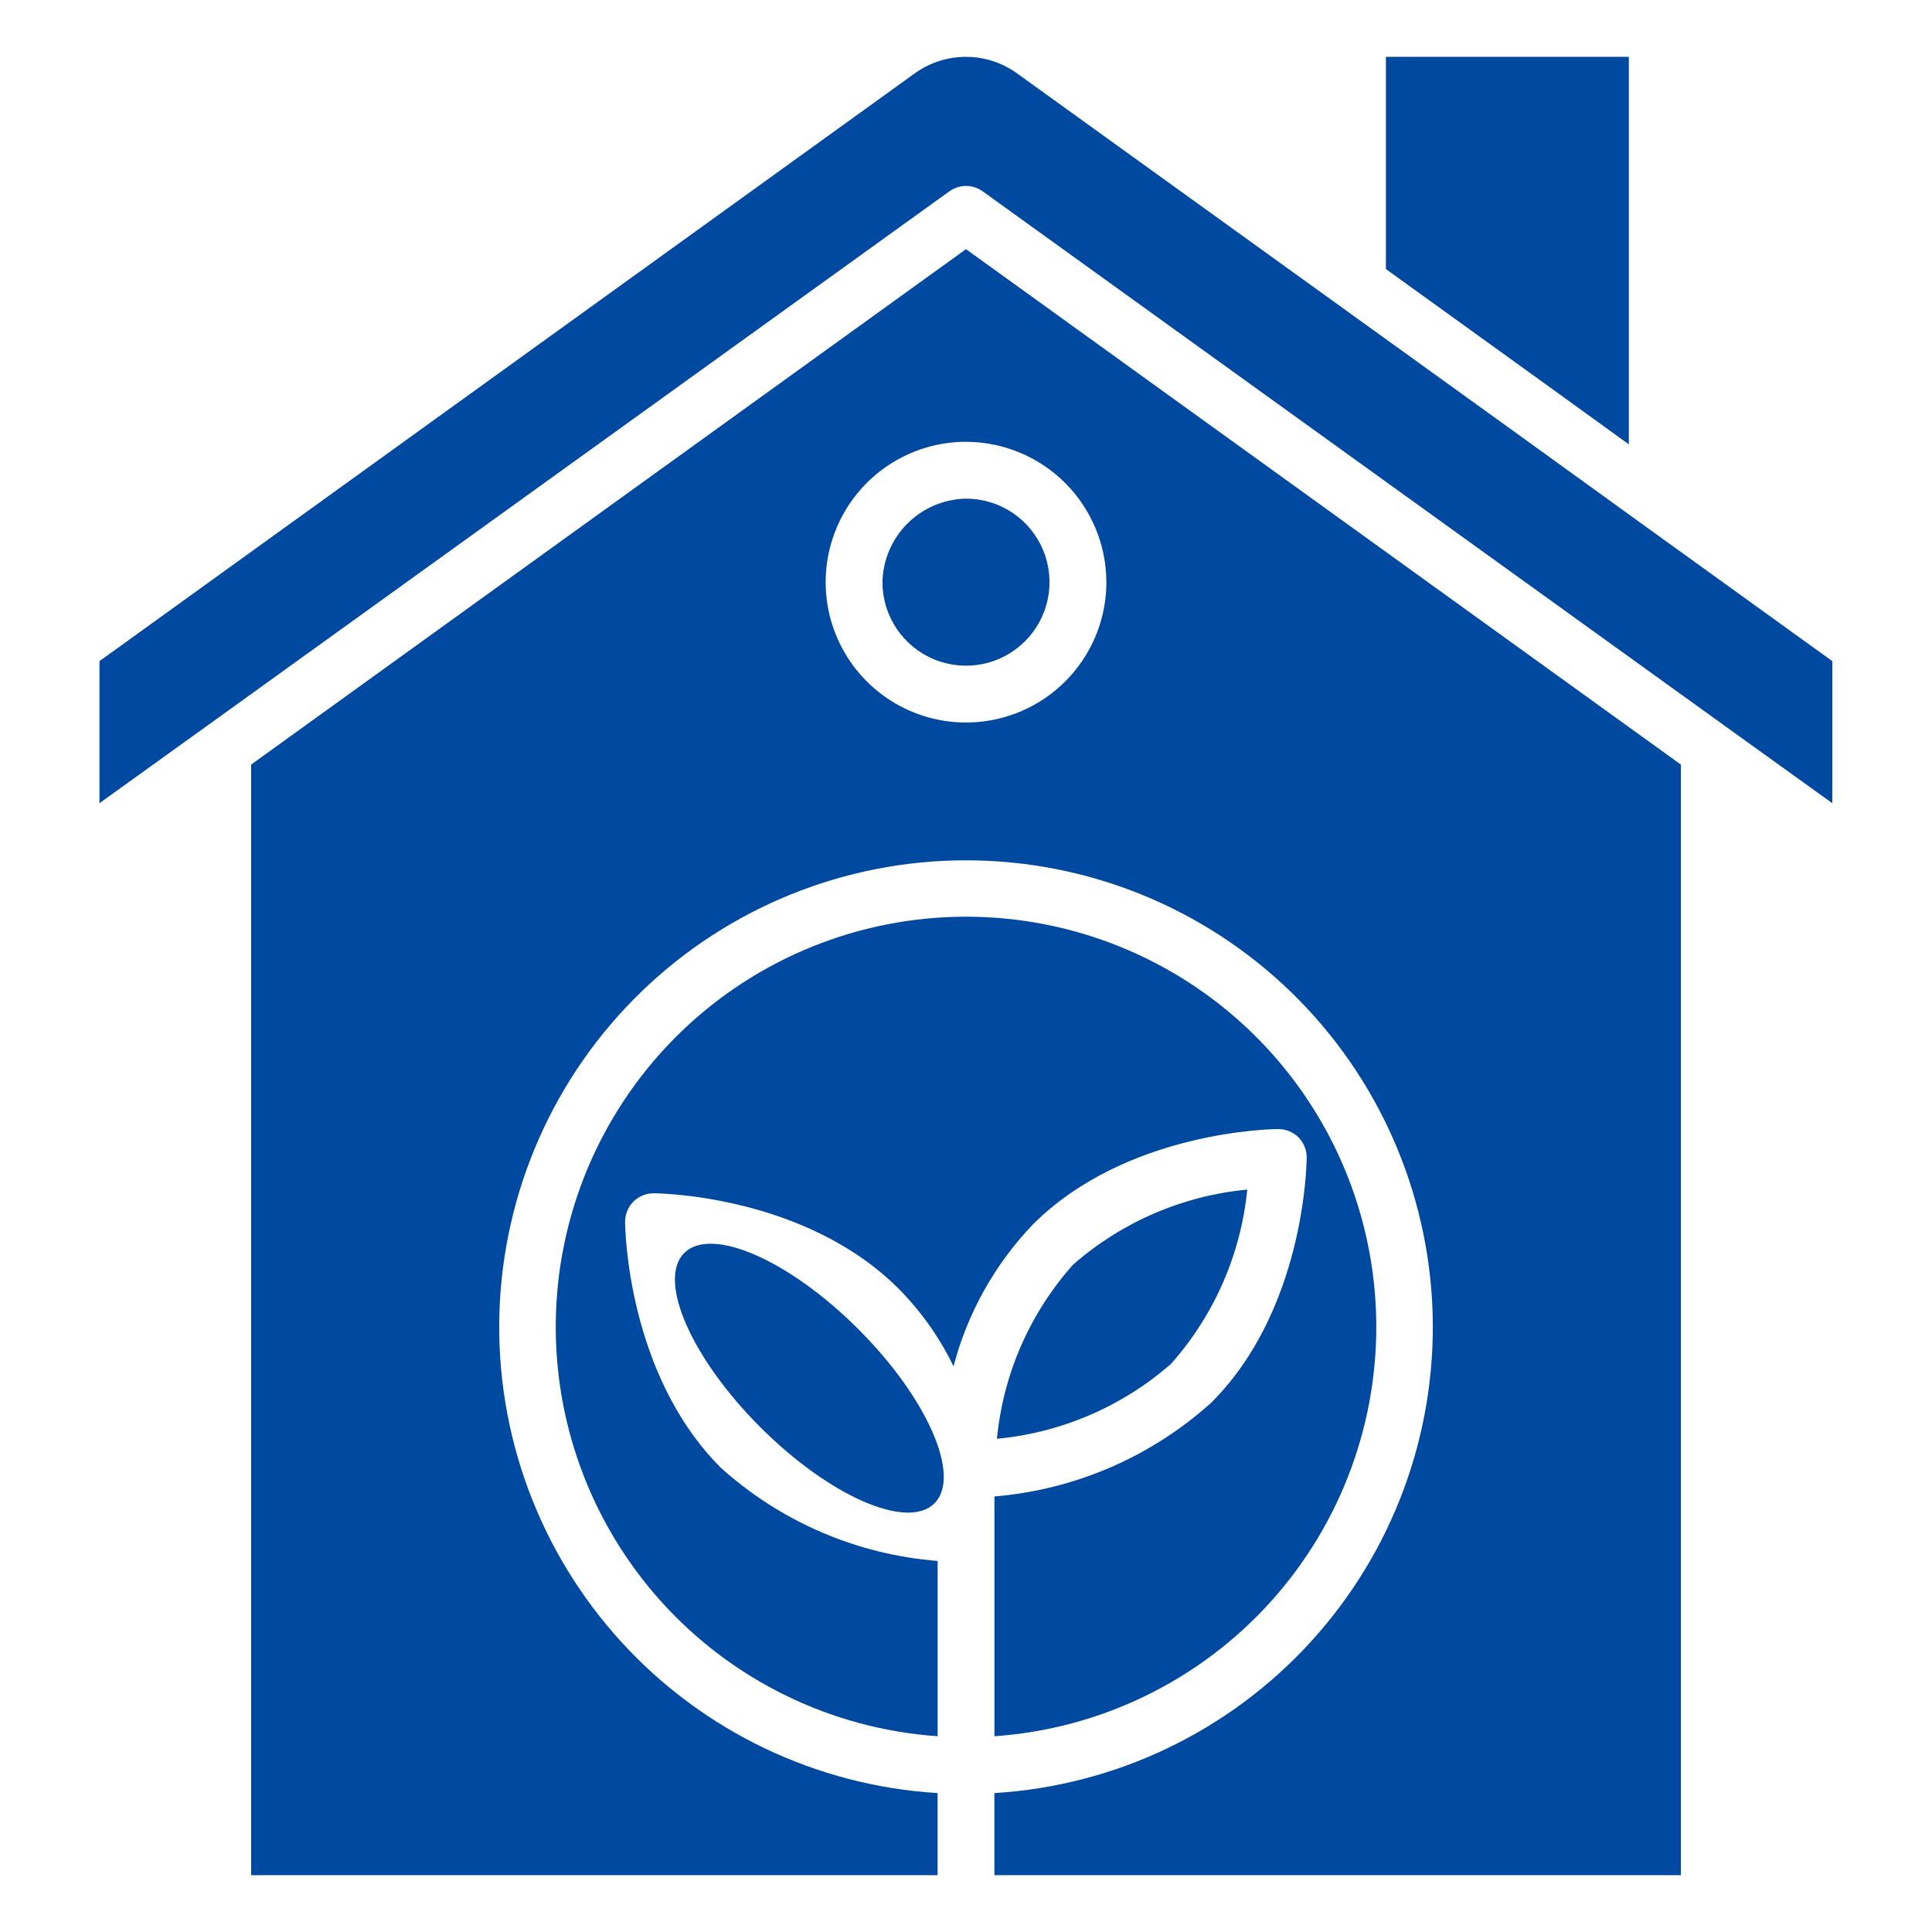 <svg width="64" height="64" viewBox="0 0 64 64" fill="none" xmlns="http://www.w3.org/2000/svg">
<g id="eco-home 1">
<path id="Vector" d="M29.232 19.285C29.232 19.832 29.395 20.367 29.699 20.822C30.003 21.277 30.435 21.632 30.941 21.841C31.446 22.051 32.003 22.105 32.539 21.999C33.076 21.892 33.569 21.628 33.956 21.241C34.343 20.854 34.607 20.361 34.713 19.825C34.82 19.288 34.765 18.731 34.556 18.226C34.346 17.72 33.992 17.288 33.537 16.984C33.082 16.68 32.547 16.518 32 16.518C31.27 16.532 30.575 16.828 30.059 17.344C29.543 17.86 29.247 18.555 29.232 19.285Z" fill="#0049A0"/>
<path id="Vector_2" d="M35.548 41.892C34.115 43.498 33.231 45.519 33.025 47.661C35.162 47.46 37.181 46.59 38.795 45.176C40.222 43.567 41.105 41.548 41.317 39.407C39.181 39.608 37.162 40.478 35.548 41.892Z" fill="#0049A0"/>
<path id="Vector_3" d="M30.956 49.799C31.852 48.903 30.723 46.32 28.434 44.03C26.144 41.741 23.561 40.611 22.665 41.508C21.768 42.405 22.897 44.988 25.186 47.277C27.476 49.567 30.059 50.696 30.956 49.799Z" fill="#0049A0"/>
<path id="Vector_4" d="M34.212 40.565C37.309 37.468 42.137 37.402 42.335 37.402C42.46 37.4 42.585 37.423 42.701 37.47C42.818 37.517 42.923 37.587 43.013 37.675C43.101 37.764 43.17 37.87 43.217 37.987C43.264 38.103 43.287 38.227 43.285 38.353C43.285 38.551 43.22 43.379 40.123 46.466C38.134 48.259 35.611 49.35 32.942 49.572V57.515C36.456 57.271 39.739 55.672 42.097 53.055C44.455 50.438 45.705 47.007 45.583 43.486C45.461 39.966 43.977 36.63 41.443 34.182C38.909 31.735 35.524 30.367 32.001 30.367C28.478 30.367 25.093 31.735 22.559 34.182C20.025 36.63 18.54 39.966 18.418 43.486C18.296 47.007 19.546 50.438 21.904 53.055C24.263 55.672 27.545 57.271 31.06 57.515V51.708C28.387 51.498 25.858 50.41 23.869 48.612C20.782 45.515 20.707 40.697 20.707 40.471C20.707 40.221 20.806 39.982 20.982 39.805C21.159 39.629 21.398 39.529 21.648 39.529C21.855 39.529 26.674 39.595 29.77 42.692C30.513 43.442 31.127 44.31 31.587 45.261C32.049 43.498 32.953 41.882 34.212 40.565Z" fill="#0049A0"/>
<path id="Vector_5" d="M54.354 17.327L50.25 14.362L33.714 2.447C33.216 2.081 32.614 1.883 31.996 1.883C31.378 1.883 30.776 2.081 30.279 2.447L3.295 21.901V26.607L6.815 24.075L31.455 6.334C31.614 6.221 31.805 6.16 32.001 6.16C32.197 6.16 32.387 6.221 32.547 6.334L57.177 24.075L60.697 26.607V21.901L54.354 17.327Z" fill="#0049A0"/>
<path id="Vector_6" d="M53.957 14.72V1.882H45.91V8.913L51.68 13.073L53.957 14.72Z" fill="#0049A0"/>
<path id="Vector_7" d="M8.32 25.327V62.118H31.059V59.398C27.047 59.153 23.288 57.356 20.578 54.386C17.869 51.417 16.422 47.51 16.544 43.492C16.666 39.474 18.348 35.662 21.234 32.863C24.119 30.064 27.981 28.499 32 28.499C36.02 28.499 39.882 30.064 42.767 32.863C45.652 35.662 47.334 39.474 47.457 43.492C47.579 47.51 46.132 51.417 43.422 54.386C40.713 57.356 36.954 59.153 32.941 59.398V62.118H55.68V25.327L32 8.254L8.32 25.327ZM36.65 19.285C36.65 20.204 36.377 21.103 35.866 21.868C35.355 22.632 34.629 23.228 33.78 23.58C32.93 23.932 31.995 24.024 31.093 23.845C30.191 23.665 29.363 23.223 28.713 22.572C28.062 21.922 27.62 21.094 27.44 20.192C27.261 19.29 27.353 18.355 27.705 17.506C28.057 16.656 28.653 15.93 29.417 15.419C30.182 14.908 31.081 14.635 32 14.635C33.233 14.638 34.414 15.128 35.285 16C36.157 16.871 36.647 18.052 36.65 19.285Z" fill="#0049A0"/>
</g>
</svg>
